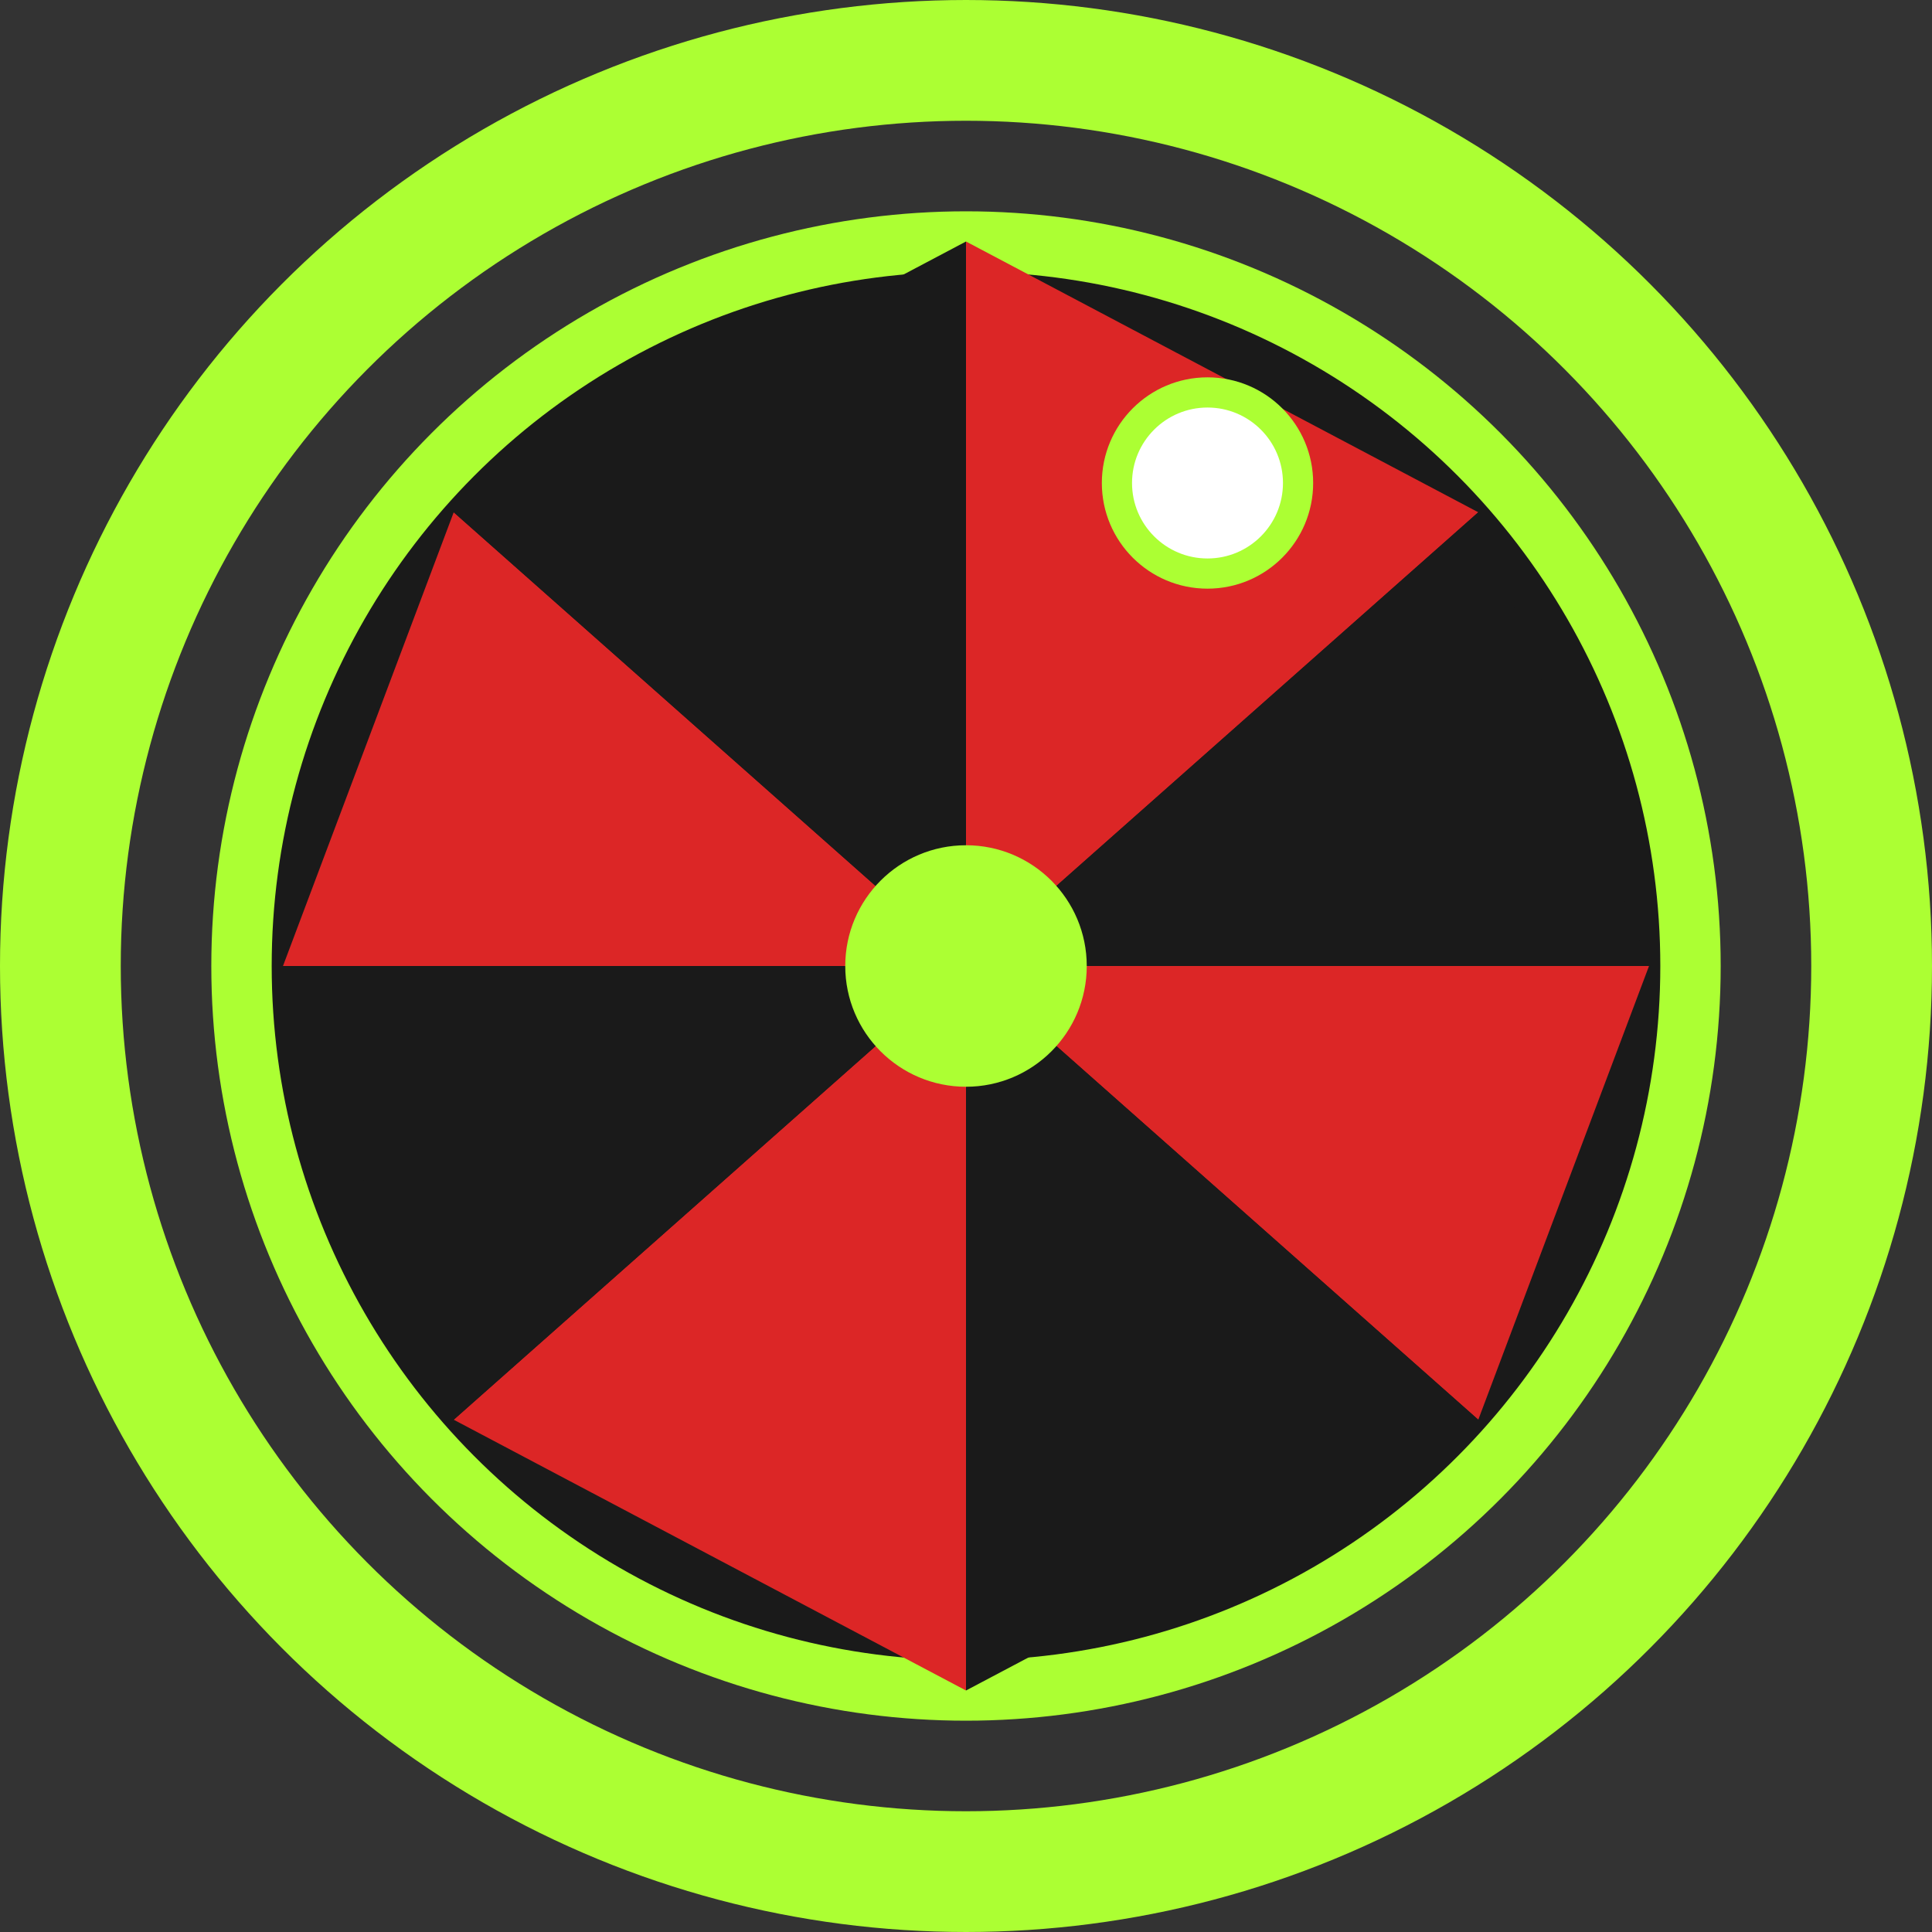 <svg width="32" height="32" viewBox="0 0 32 32" fill="none" xmlns="http://www.w3.org/2000/svg">
  <rect x="0" y="0" width="32" height="32" fill="#333333" stroke="none"/>
  <!-- Outer ring -->
  <circle cx="16" cy="16" r="15" stroke="#ACFF33" stroke-width="2" fill="none"/>
  
  <!-- Inner circle (roulette wheel) -->
  <circle cx="16" cy="16" r="12" fill="#1a1a1a" stroke="#ACFF33" stroke-width="1"/>
  
  <!-- Roulette sections -->
  <path d="M16 4 L16 16 L24.485 8.485 Z" fill="#dc2626"/>
  <path d="M24.485 8.485 L16 16 L27.313 16 Z" fill="#1a1a1a"/>
  <path d="M27.313 16 L16 16 L24.485 23.515 Z" fill="#dc2626"/>
  <path d="M24.485 23.515 L16 16 L16 28 Z" fill="#1a1a1a"/>
  <path d="M16 28 L16 16 L7.515 23.515 Z" fill="#dc2626"/>
  <path d="M7.515 23.515 L16 16 L4.687 16 Z" fill="#1a1a1a"/>
  <path d="M4.687 16 L16 16 L7.515 8.485 Z" fill="#dc2626"/>
  <path d="M7.515 8.485 L16 16 L16 4 Z" fill="#1a1a1a"/>
  
  <!-- Center dot -->
  <circle cx="16" cy="16" r="2" fill="#ACFF33"/>
  
  <!-- Ball indicator -->
  <circle cx="20" cy="8" r="1.5" fill="#ffffff" stroke="#ACFF33" stroke-width="0.5"/>
</svg>